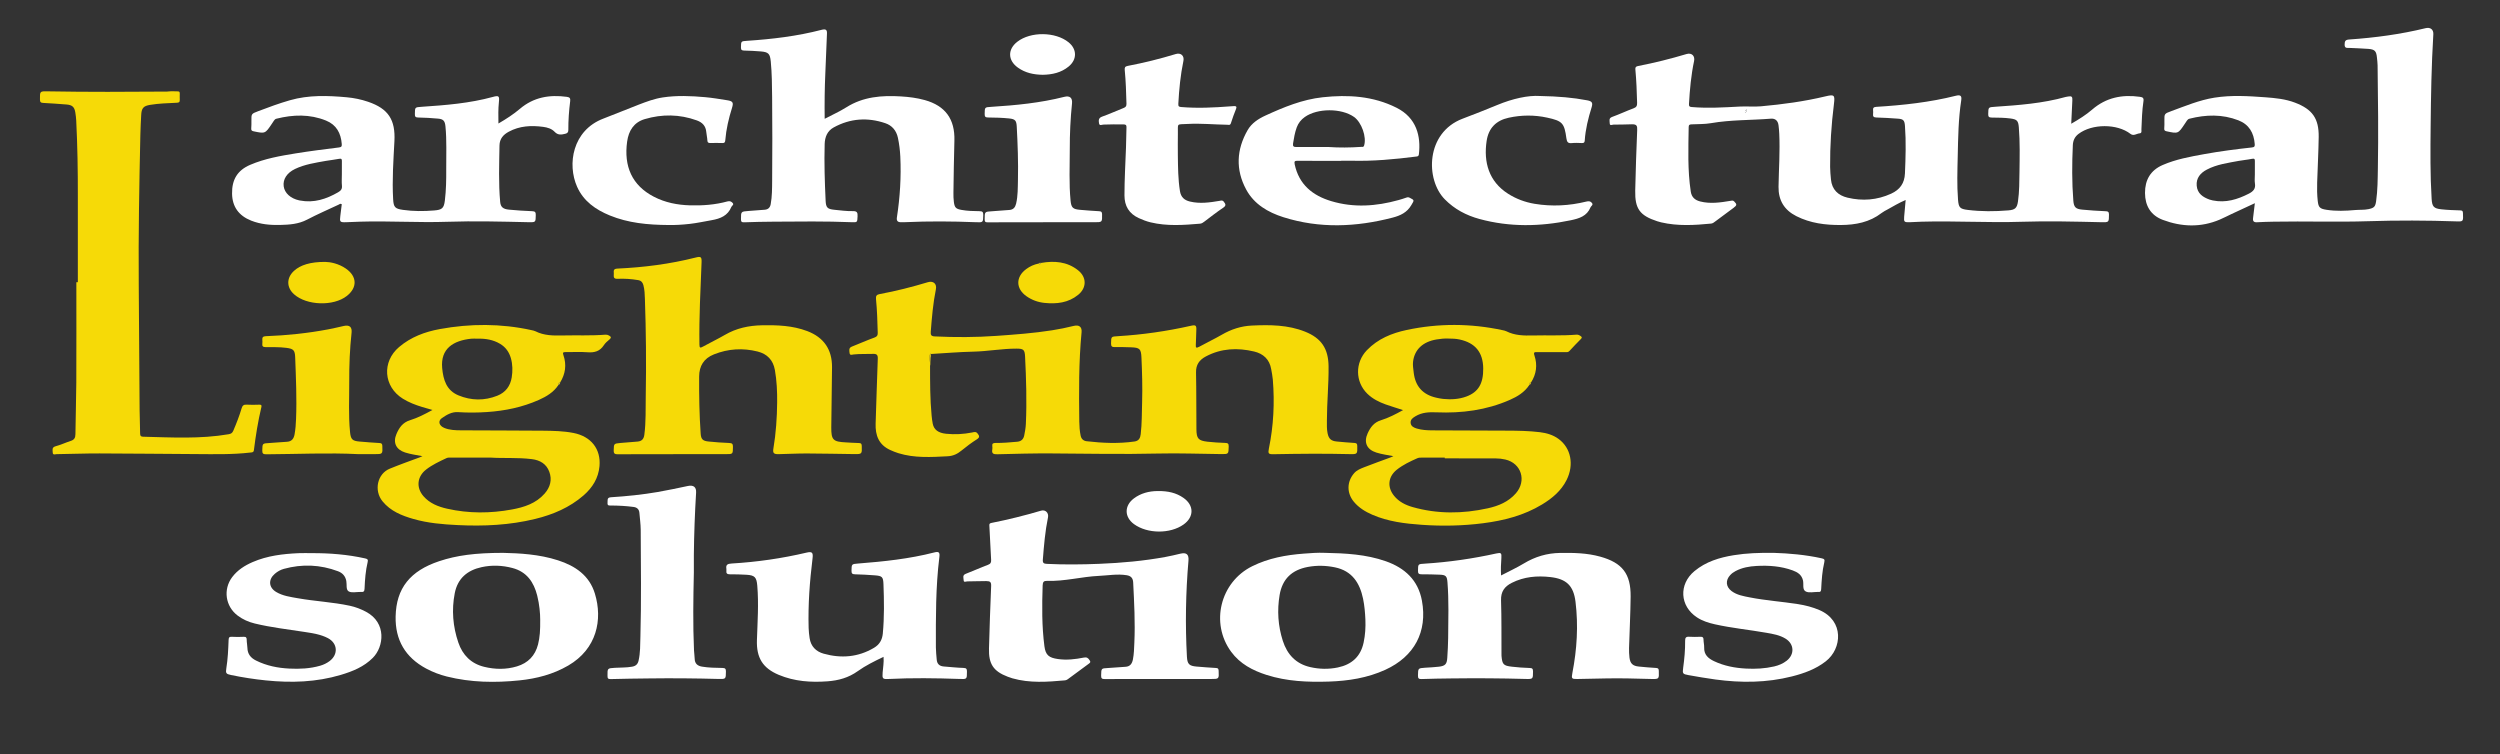 <?xml version="1.0" encoding="utf-8"?>
<!-- Generator: Adobe Illustrator 16.0.0, SVG Export Plug-In . SVG Version: 6.00 Build 0)  -->
<!DOCTYPE svg PUBLIC "-//W3C//DTD SVG 1.1//EN" "http://www.w3.org/Graphics/SVG/1.1/DTD/svg11.dtd">
<svg version="1.1" id="Layer_1" xmlns="http://www.w3.org/2000/svg" xmlns:xlink="http://www.w3.org/1999/xlink" x="0px" y="0px"
	 width="272px" height="82.039px" viewBox="0 0 272 82.039" enable-background="new 0 0 272 82.039" xml:space="preserve">
<rect x="0" y="0" width="272" height="82.039" fill="#333333" stroke="none"/>
<path fill="#F6DA07" d="M101.218,39.384c-0.01,0.14-0.02,0.28-0.03,0.42C101.233,39.666,101.223,39.524,101.218,39.384z"/>
<path fill="#F6DA07" d="M138.551,49.419c2.75-0.052,5.498-0.081,8.247-0.012c0.899,0.022,0.892,0.011,0.872-0.884
	c-0.006-0.227-0.056-0.317-0.302-0.33c-0.639-0.034-1.278-0.099-1.916-0.156c-0.633-0.058-0.89-0.295-1.013-0.908
	c-0.094-0.454-0.072-0.912-0.072-1.369c0.002-1.971,0.203-3.935,0.181-5.906c-0.022-1.922-0.78-3.061-2.558-3.771
	c-1.863-0.745-3.812-0.753-5.775-0.664c-1.187,0.053-2.266,0.407-3.289,1.002c-0.805,0.467-1.652,0.86-2.465,1.312
	c-0.34,0.188-0.373,0.067-0.355-0.24c0.03-0.518,0.028-1.038,0.053-1.556c0.026-0.538-0.057-0.613-0.603-0.49
	c-2.608,0.587-5.248,0.967-7.917,1.128c-0.758,0.046-0.74,0.028-0.757,0.788c-0.007,0.34,0.12,0.407,0.423,0.4
	c0.58-0.012,1.161,0.003,1.741,0.023c0.963,0.033,1.102,0.172,1.145,1.125c0.071,1.603,0.119,3.208,0.072,4.811
	c-0.034,1.174-0.017,2.353-0.154,3.522c-0.048,0.414-0.2,0.722-0.673,0.79c-1.737,0.249-3.472,0.172-5.206-0.028
	c-0.345-0.041-0.578-0.235-0.655-0.604c-0.107-0.51-0.143-1.029-0.149-1.546c-0.039-3.237-0.062-6.475,0.249-9.704
	c0.058-0.594-0.272-0.841-0.864-0.692c-0.77,0.192-1.546,0.349-2.331,0.473c-2.007,0.317-4.032,0.465-6.057,0.609
	c-2.244,0.16-4.485,0.167-6.73,0.059c-0.375-0.018-0.452-0.16-0.427-0.495c0.121-1.552,0.248-3.102,0.559-4.631
	c0.121-0.594-0.274-0.952-0.876-0.771c-1.725,0.517-3.465,0.967-5.237,1.289c-0.345,0.063-0.436,0.21-0.402,0.55
	c0.121,1.215,0.155,2.436,0.188,3.657c0.008,0.28-0.061,0.418-0.355,0.524c-0.832,0.299-1.639,0.665-2.463,0.987
	c-0.365,0.144-0.271,0.434-0.247,0.69c0.027,0.3,0.278,0.18,0.432,0.163c0.701-0.079,1.404-0.032,2.105-0.062
	c0.41-0.018,0.55,0.097,0.533,0.528c-0.093,2.351-0.15,4.702-0.234,7.053c-0.045,1.282,0.345,2.311,1.584,2.875
	c0.29,0.132,0.589,0.252,0.894,0.348c1.76,0.543,3.557,0.428,5.36,0.335c0.606-0.031,1.065-0.259,1.515-0.63
	c0.529-0.436,1.084-0.848,1.663-1.216c0.35-0.224,0.266-0.389,0.067-0.641c-0.177-0.226-0.388-0.14-0.584-0.101
	c-0.937,0.185-1.878,0.236-2.826,0.14c-0.853-0.086-1.325-0.438-1.459-1.086c-0.061-0.298-0.095-0.603-0.125-0.907
	c-0.171-1.796-0.165-3.598-0.168-5.4c0.057-0.439-0.174-0.883,0.018-1.321c0.002-0.005,0.029-0.003,0.041,0.002
	c0.013,0.006,0.022,0.021,0.032,0.032c1.539-0.089,3.077-0.221,4.617-0.255c1.576-0.035,3.128-0.333,4.703-0.329
	c0.749,0.002,0.89,0.109,0.927,0.861c0.121,2.442,0.198,4.885,0.086,7.329c-0.021,0.424-0.094,0.85-0.181,1.267
	c-0.082,0.392-0.321,0.634-0.756,0.673c-0.791,0.072-1.582,0.141-2.376,0.134c-0.245-0.002-0.375,0.065-0.339,0.336
	c0.016,0.119,0.021,0.247,0,0.365c-0.085,0.466,0.131,0.539,0.553,0.528c1.969-0.052,3.94-0.105,5.91-0.091
	c3.864,0.025,7.727,0.104,11.591,0.012c2.275-0.055,4.552,0.037,6.828,0.06c0.835,0.009,0.816,0.006,0.84-0.828
	c0.009-0.324-0.105-0.377-0.391-0.388c-0.64-0.021-1.282-0.059-1.918-0.131c-0.993-0.116-1.194-0.34-1.203-1.342
	c-0.02-2.062,0-4.125-0.043-6.187c-0.018-0.849,0.36-1.371,1.072-1.749c1.681-0.891,3.448-0.963,5.249-0.535
	c0.994,0.236,1.677,0.855,1.856,1.917c0.064,0.376,0.146,0.75,0.177,1.129c0.208,2.524,0.082,5.031-0.428,7.516
	C137.944,49.345,138.014,49.43,138.551,49.419z"/>
<path fill="#F6DA07" d="M27.625,48.973c0.196-1.574,0.447-3.139,0.814-4.684c0.051-0.212-0.023-0.267-0.228-0.261
	c-0.458,0.013-0.918,0.03-1.374-0.002c-0.325-0.022-0.462,0.106-0.549,0.398c-0.248,0.833-0.563,1.643-0.906,2.441
	c-0.101,0.235-0.237,0.333-0.497,0.378c-3.093,0.532-6.207,0.349-9.317,0.272c-0.222-0.005-0.321-0.079-0.323-0.324
	c-0.007-0.871-0.049-1.74-0.056-2.611c-0.035-4.536-0.056-9.072-0.093-13.609c-0.044-5.438,0.054-10.874,0.176-16.31
	c0.017-0.716,0.054-1.433,0.091-2.148c0.038-0.745,0.236-0.981,0.96-1.103c0.965-0.162,1.944-0.18,2.92-0.232
	c0.233-0.012,0.328-0.07,0.316-0.313c-0.053-1.115,0.255-0.889-0.923-0.937c-0.151-0.006-0.304,0.034-0.456,0.035
	c-4.308,0.034-8.616,0.054-12.923-0.025C4.327,9.922,4.34,9.901,4.347,10.83c0.002,0.285,0.095,0.357,0.367,0.369
	c0.838,0.04,1.675,0.107,2.512,0.17c0.63,0.047,0.876,0.269,0.97,0.877c0.045,0.286,0.082,0.575,0.097,0.864
	c0.137,2.73,0.181,5.464,0.176,8.198c-0.005,3.132,0,6.263,0,9.395c-0.054,0-0.108,0-0.162,0c0,3.635,0.011,7.271-0.005,10.906
	c-0.009,1.878-0.078,3.755-0.095,5.634c-0.003,0.4-0.138,0.612-0.516,0.732c-0.55,0.176-1.079,0.429-1.637,0.578
	c-0.438,0.116-0.324,0.417-0.317,0.681c0.01,0.312,0.274,0.18,0.422,0.178c1.558-0.019,3.115-0.082,4.672-0.078
	c3.498,0.008,6.995,0.053,10.493,0.071c1.97,0.01,3.941,0.063,5.904-0.166C27.416,49.218,27.593,49.236,27.625,48.973z"/>
<path fill="#F6DA07" d="M66.26,36.504c-0.128-0.072-0.25-0.102-0.392-0.091c-1.556,0.124-3.115,0.049-4.672,0.085
	c-1.013,0.023-2.012,0.016-2.947-0.458c-0.133-0.067-0.29-0.092-0.438-0.125c-3.311-0.725-6.634-0.72-9.957-0.113
	c-1.624,0.297-3.145,0.863-4.431,1.953c-1.895,1.607-1.701,4.31,0.402,5.62c0.654,0.408,1.364,0.678,2.094,0.902
	c0.351,0.108,0.706,0.204,1.133,0.327c-0.845,0.466-1.624,0.864-2.449,1.119c-0.798,0.246-1.18,0.819-1.472,1.504
	c-0.4,0.94-0.031,1.694,0.943,2.003c0.591,0.188,1.201,0.275,1.89,0.402c-0.158,0.067-0.237,0.105-0.32,0.136
	c-1.086,0.401-2.177,0.789-3.25,1.23c-1.326,0.545-1.751,2.356-0.768,3.555c0.874,1.065,2.093,1.551,3.365,1.915
	c1.564,0.449,3.173,0.582,4.792,0.661c2.85,0.141,5.676,0.01,8.456-0.672c1.933-0.474,3.738-1.237,5.259-2.562
	c0.967-0.843,1.613-1.879,1.727-3.18c0.162-1.868-0.92-3.235-2.831-3.609c-1.1-0.216-2.218-0.235-3.331-0.247
	c-2.964-0.028-5.929-0.02-8.894-0.04c-0.624-0.004-1.258-0.019-1.845-0.268c-0.564-0.239-0.698-0.749-0.25-1.059
	c0.52-0.361,1.083-0.698,1.766-0.653C50.895,44.91,51.947,44.9,53,44.829c1.949-0.131,3.838-0.522,5.626-1.317
	c0.826-0.368,1.602-0.831,2.122-1.613c-0.01-0.144-0.008-0.279,0.192-0.278c0.58-0.937,0.719-1.932,0.361-2.977
	c-0.091-0.267-0.061-0.341,0.23-0.336c0.793,0.014,1.592-0.045,2.382,0.018c0.764,0.062,1.36-0.104,1.792-0.776
	c0.153-0.239,0.388-0.432,0.609-0.619C66.542,36.739,66.485,36.631,66.26,36.504z M48.586,49.841
	c0.16-0.075,0.329-0.053,0.496-0.054c1.344,0,2.688,0,4.326,0c1.291,0.091,2.882-0.029,4.463,0.167
	c0.879,0.109,1.576,0.514,1.893,1.374c0.325,0.882,0.097,1.686-0.511,2.377c-0.939,1.07-2.225,1.481-3.553,1.726
	c-2.348,0.433-4.708,0.445-7.046-0.083c-0.974-0.219-1.903-0.581-2.584-1.366c-0.812-0.935-0.69-2.13,0.288-2.892
	C47.036,50.561,47.813,50.204,48.586,49.841z M55.675,41.064c-0.152,0.942-0.672,1.633-1.565,1.989
	c-1.41,0.562-2.838,0.538-4.231-0.037c-1.304-0.538-1.652-1.69-1.77-2.966c-0.197-2.13,1.222-2.994,3.152-3.198
	c0.226-0.024,0.457-0.003,0.686-0.003c0.867-0.025,1.699,0.107,2.459,0.558c0.611,0.362,0.99,0.902,1.18,1.569
	C55.78,39.661,55.787,40.367,55.675,41.064z"/>
<path fill="#F6DA07" d="M167.256,38.31c1.009,0.01,2.017,0.006,3.025,0.002c0.161-0.001,0.325,0.035,0.465-0.117
	c0.414-0.45,0.836-0.891,1.268-1.325c0.142-0.146,0.087-0.215-0.049-0.312c-0.143-0.102-0.281-0.162-0.463-0.146
	c-1.571,0.129-3.146,0.049-4.717,0.088c-0.999,0.024-1.98,0.005-2.9-0.459c-0.133-0.067-0.289-0.093-0.439-0.125
	c-3.464-0.739-6.937-0.752-10.399-0.015c-1.627,0.346-3.142,0.966-4.334,2.205c-1.292,1.34-1.279,3.431,0.051,4.73
	c0.57,0.556,1.265,0.904,2.002,1.168c0.604,0.215,1.222,0.397,1.888,0.613c-0.813,0.453-1.59,0.853-2.413,1.108
	c-0.761,0.236-1.138,0.768-1.438,1.417c-0.455,0.993-0.092,1.775,0.951,2.1c0.575,0.18,1.171,0.262,1.849,0.39
	c-0.164,0.071-0.244,0.11-0.326,0.14c-0.942,0.351-1.892,0.687-2.828,1.053c-0.408,0.16-0.83,0.319-1.13,0.67
	c-0.793,0.926-0.803,2.155-0.021,3.097c0.54,0.651,1.24,1.076,2.005,1.41c1.717,0.749,3.547,0.967,5.39,1.098
	c2.229,0.157,4.456,0.114,6.672-0.172c2.256-0.29,4.436-0.844,6.402-2.036c1.11-0.672,2.087-1.482,2.685-2.681
	c0.819-1.65,0.478-3.452-0.873-4.449c-0.604-0.446-1.305-0.649-2.042-0.74c-1.185-0.143-2.376-0.164-3.566-0.168
	c-2.72-0.011-5.438-0.017-8.157-0.031c-0.564-0.003-1.133-0.037-1.676-0.2c-0.305-0.092-0.632-0.238-0.663-0.616
	c-0.03-0.37,0.248-0.551,0.535-0.723c0.716-0.427,1.478-0.456,2.29-0.422c2.743,0.113,5.423-0.236,7.959-1.349
	c0.826-0.362,1.601-0.826,2.119-1.611c-0.011-0.146-0.012-0.283,0.192-0.281c0.591-0.915,0.718-1.907,0.381-2.929
	C166.818,38.298,166.961,38.306,167.256,38.31z M154.221,49.85c0.133-0.059,0.297-0.059,0.448-0.061
	c0.84-0.006,1.68-0.002,2.521-0.002c0,0.027,0,0.055,0,0.082c1.848,0,3.695-0.006,5.543,0.006c0.348,0.002,0.704,0.041,1.043,0.12
	c1.75,0.404,2.343,2.312,1.15,3.678c-0.812,0.932-1.896,1.375-3.056,1.631c-2.738,0.603-5.479,0.636-8.194-0.139
	c-0.767-0.218-1.479-0.579-2-1.219c-0.764-0.94-0.659-2.069,0.279-2.827C152.635,50.571,153.426,50.201,154.221,49.85z
	 M159.546,43.14c-0.816,0.303-1.666,0.346-2.523,0.263c-0.258-0.024-0.512-0.08-0.765-0.136c-1.468-0.333-2.287-1.249-2.45-2.756
	c-0.041-0.393-0.118-0.785-0.065-1.185c0.169-1.305,1.065-2.144,2.555-2.394c0.438-0.074,0.878-0.114,1.231-0.098
	c0.486,0.001,0.882,0.019,1.273,0.102c1.711,0.369,2.556,1.402,2.573,3.159C161.391,41.735,160.84,42.661,159.546,43.14z"/>
<path fill="#F6DA07" d="M84.698,49.412c1.038-0.022,2.076-0.078,3.113-0.075c1.696,0.004,3.39,0.048,5.085,0.067
	c0.901,0.011,0.892,0.003,0.863-0.889c-0.007-0.242-0.084-0.311-0.317-0.314c-0.473-0.008-0.945-0.046-1.418-0.07
	c-1.384-0.069-1.59-0.265-1.581-1.631c0.016-2.183,0.067-4.367,0.081-6.55c0.012-1.928-0.895-3.246-2.704-3.931
	c-1.586-0.6-3.248-0.66-4.919-0.628c-1.424,0.027-2.777,0.311-4.026,1.04c-0.777,0.453-1.594,0.837-2.381,1.274
	c-0.311,0.172-0.391,0.171-0.397-0.23c-0.047-2.979,0.12-5.951,0.232-8.925c0.022-0.603-0.06-0.679-0.653-0.528
	c-2.791,0.706-5.631,1.069-8.5,1.2c-0.447,0.021-0.412,0.233-0.395,0.512c0.018,0.273-0.131,0.625,0.405,0.6
	c0.746-0.036,1.494,0.017,2.235,0.14c0.334,0.055,0.497,0.245,0.58,0.555c0.132,0.492,0.146,0.998,0.163,1.499
	c0.123,3.511,0.154,7.024,0.092,10.537c-0.025,1.417,0.033,2.84-0.156,4.253c-0.06,0.447-0.285,0.689-0.736,0.724
	c-0.623,0.047-1.247,0.093-1.869,0.153c-0.725,0.07-0.701,0.076-0.724,0.792c-0.012,0.379,0.123,0.44,0.47,0.438
	c2-0.019,4-0.009,6-0.009c0-0.002,0-0.004,0-0.007c1.908,0,3.817,0,5.726,0c0.783,0,0.767,0.002,0.776-0.795
	c0.004-0.321-0.094-0.409-0.412-0.419c-0.747-0.025-1.493-0.085-2.237-0.159c-0.623-0.06-0.819-0.24-0.862-0.847
	c-0.147-2.072-0.177-4.147-0.166-6.224c0.007-1.146,0.5-1.968,1.61-2.41c1.559-0.621,3.147-0.713,4.756-0.309
	c1.031,0.259,1.684,0.922,1.875,2.012c0.204,1.164,0.258,2.339,0.246,3.512c-0.017,1.677-0.128,3.354-0.407,5.013
	C84.061,49.292,84.18,49.422,84.698,49.412z"/>
<path fill="#F6DA07" d="M32.05,47.253c-0.085,0.465-0.305,0.784-0.831,0.812c-0.64,0.034-1.276,0.1-1.916,0.136
	c-0.764,0.043-0.746,0.036-0.767,0.792c-0.009,0.341,0.083,0.436,0.431,0.434c3.374-0.02,6.748-0.183,10.028-0.017
	c0.644,0,1.194,0,1.744,0c0.904,0.001,0.895,0.001,0.859-0.892c-0.01-0.236-0.079-0.306-0.318-0.318
	c-0.716-0.035-1.431-0.102-2.146-0.159c-0.796-0.064-0.971-0.231-1.05-1.031c-0.181-1.83-0.078-3.664-0.087-5.495
	c-0.009-1.771,0.059-3.54,0.253-5.302c0.07-0.632-0.213-0.891-0.846-0.749c-0.564,0.126-1.128,0.261-1.696,0.369
	c-2.238,0.424-4.498,0.658-6.773,0.743c-0.291,0.01-0.426,0.103-0.394,0.405c0.016,0.136,0.016,0.276,0,0.412
	c-0.034,0.28,0.077,0.371,0.358,0.374c0.747,0.007,1.496-0.02,2.242,0.077c0.779,0.1,0.947,0.238,0.976,1.04
	c0.081,2.229,0.184,4.457,0.095,6.688C32.191,46.134,32.151,46.697,32.05,47.253z"/>
<path fill="#F6DA07" d="M113.635,32.955c1.324,0.136,2.596-0.002,3.673-0.881c0.949-0.774,0.931-1.932-0.033-2.684
	c-1.194-0.934-2.562-1.031-3.993-0.786c-0.076,0.092-0.133,0.253-0.278,0.071c-0.502,0.097-0.957,0.305-1.364,0.61
	c-1.15,0.859-1.129,2.126,0.047,2.95C112.272,32.644,112.929,32.882,113.635,32.955z"/>
<path fill="#F6DA07" d="M37.735,32.2c1.163-0.913,1.123-2.126-0.098-2.975c-0.796-0.552-1.698-0.721-2.24-0.73
	c-1.639-0.011-2.733,0.347-3.417,0.981c-0.826,0.766-0.817,1.804,0.02,2.548C33.38,33.25,36.286,33.338,37.735,32.2z"/>
<g>
	<path fill="#FFFFFF" d="M132.296,72.676c-0.701-0.036-1.401-0.096-2.101-0.153c-0.803-0.065-1.015-0.266-1.058-1.071
		c-0.188-3.481-0.132-6.958,0.167-10.432c0.061-0.7-0.206-0.94-0.887-0.778c-0.533,0.128-1.067,0.253-1.607,0.353
		c-2.391,0.439-4.802,0.654-7.232,0.751c-1.895,0.076-3.783,0.096-5.676,0.004c-0.342-0.017-0.471-0.093-0.441-0.464
		c0.122-1.537,0.247-3.073,0.559-4.586c0.102-0.491-0.267-0.881-0.756-0.737c-1.785,0.527-3.589,0.975-5.413,1.336
		c-0.207,0.041-0.219,0.131-0.208,0.312c0.07,1.234,0.122,2.47,0.191,3.704c0.017,0.28-0.055,0.431-0.344,0.539
		c-0.813,0.304-1.604,0.668-2.415,0.978c-0.395,0.15-0.235,0.457-0.23,0.694c0.003,0.284,0.259,0.13,0.394,0.13
		c0.687,0,1.373-0.037,2.059-0.033c0.444,0.003,0.557,0.11,0.537,0.552c-0.097,2.257-0.169,4.516-0.234,6.774
		c-0.048,1.696,0.483,2.484,2.034,3.077c0.171,0.065,0.344,0.128,0.52,0.178c1.892,0.537,3.811,0.39,5.729,0.218
		c0.1-0.01,0.206-0.061,0.289-0.122c0.775-0.569,1.542-1.15,2.322-1.712c0.171-0.125,0.153-0.199,0.05-0.358
		c-0.156-0.241-0.302-0.35-0.626-0.285c-0.929,0.186-1.867,0.294-2.821,0.158c-0.969-0.138-1.341-0.423-1.466-1.382
		c-0.288-2.201-0.266-4.413-0.193-6.628c0.013-0.382,0.125-0.506,0.488-0.494c1.904,0.066,3.752-0.459,5.644-0.544
		c1.003-0.046,2.001-0.235,3.014-0.07c0.486,0.079,0.682,0.338,0.704,0.796c0.107,2.181,0.228,4.36,0.127,6.545
		c-0.028,0.609-0.036,1.222-0.157,1.824c-0.088,0.438-0.291,0.767-0.799,0.797c-0.64,0.039-1.277,0.1-1.918,0.134
		c-0.74,0.04-0.721,0.032-0.74,0.806c-0.009,0.327,0.083,0.398,0.403,0.396c2-0.016,4-0.008,6.001-0.008c1.848,0,3.695,0,5.542,0
		c0.887,0,0.879,0.002,0.838-0.906C132.574,72.751,132.513,72.687,132.296,72.676z"/>
	<path fill="#FFFFFF" d="M180.17,72.673c-0.623-0.032-1.248-0.094-1.871-0.153c-0.649-0.062-0.933-0.325-1.012-0.969
		c-0.041-0.348-0.057-0.702-0.046-1.051c0.053-1.861,0.153-3.723,0.172-5.584c0.025-2.493-0.909-3.69-3.316-4.355
		c-1.428-0.395-2.889-0.424-4.357-0.402c-1.426,0.021-2.725,0.408-3.945,1.145c-0.779,0.47-1.61,0.852-2.479,1.305
		c-0.043-0.687-0.008-1.295,0.033-1.903c0.034-0.537-0.027-0.605-0.546-0.49c-2.566,0.568-5.159,0.943-7.781,1.109
		c-0.749,0.048-0.734,0.026-0.746,0.769c-0.005,0.305,0.089,0.392,0.383,0.39c0.656-0.006,1.313,0.019,1.969,0.041
		c0.667,0.022,0.803,0.153,0.854,0.805c0.163,2.028,0.09,4.06,0.077,6.09c-0.007,0.717-0.049,1.434-0.095,2.15
		c-0.042,0.686-0.222,0.882-0.9,0.966c-0.499,0.062-1.003,0.078-1.506,0.112c-0.783,0.055-0.766,0.054-0.783,0.838
		c-0.008,0.326,0.083,0.407,0.404,0.395c1.068-0.041,2.138-0.054,3.204-0.067c2.703-0.034,5.405-0.02,8.107,0.057
		c0.814,0.022,0.797,0.002,0.803-0.817c0.001-0.315-0.1-0.37-0.391-0.378c-0.641-0.018-1.28-0.066-1.916-0.14
		c-0.916-0.105-1.042-0.252-1.121-1.168c-0.008-0.076-0.004-0.153-0.004-0.229c-0.011-1.94,0.015-3.881-0.047-5.819
		c-0.03-0.949,0.374-1.509,1.179-1.911c1.334-0.668,2.734-0.787,4.188-0.624c1.75,0.197,2.522,0.948,2.735,2.686
		c0.318,2.6,0.157,5.178-0.339,7.741c-0.119,0.615-0.085,0.672,0.522,0.663c1.038-0.018,2.075-0.038,3.113-0.062
		c1.648-0.038,3.297,0.021,4.944,0.06c0.859,0.02,0.851,0.002,0.823-0.878C180.474,72.758,180.409,72.686,180.17,72.673z"/>
	<path fill="#FFFFFF" d="M104.828,72.67c-0.716-0.021-1.43-0.102-2.146-0.157c-0.463-0.035-0.73-0.273-0.767-0.746
		c-0.032-0.441-0.09-0.883-0.091-1.324c-0.007-3.283-0.028-6.566,0.379-9.834c0.065-0.518-0.058-0.631-0.551-0.504
		c-2.716,0.699-5.491,0.988-8.277,1.206c-0.736,0.058-0.717,0.06-0.732,0.789c-0.007,0.312,0.102,0.377,0.386,0.384
		c0.717,0.018,1.434,0.058,2.149,0.112c0.802,0.061,0.913,0.166,0.943,0.969c0.067,1.785,0.096,3.57-0.07,5.354
		c-0.064,0.694-0.361,1.209-0.961,1.564c-1.73,1.025-3.572,1.168-5.474,0.637c-0.835-0.233-1.401-0.795-1.531-1.7
		c-0.052-0.362-0.096-0.728-0.106-1.093c-0.07-2.539,0.115-5.064,0.426-7.583c0.077-0.629-0.043-0.765-0.66-0.619
		c-2.68,0.632-5.395,1.021-8.141,1.184c-0.447,0.026-0.653,0.129-0.573,0.592c0.01,0.06,0.008,0.123,0,0.183
		c-0.04,0.294,0.077,0.401,0.38,0.399c0.595-0.005,1.191,0.016,1.785,0.048c0.929,0.051,1.119,0.274,1.196,1.195
		c0.166,1.971,0.026,3.939-0.039,5.907c-0.063,1.914,0.613,3.052,2.381,3.792c1.705,0.713,3.489,0.835,5.302,0.701
		c1.185-0.087,2.289-0.39,3.288-1.106c0.849-0.61,1.8-1.073,2.806-1.559c0.05,0.621-0.057,1.164-0.099,1.71
		c-0.053,0.675-0.002,0.733,0.662,0.7c2.549-0.127,5.098-0.094,7.646-0.005c0.874,0.031,0.863,0.05,0.865-0.798
		C105.205,72.783,105.144,72.68,104.828,72.67z"/>
	<path fill="#FFFFFF" d="M60.718,60.965c-2.074-0.671-4.222-0.773-5.986-0.814c-3.039,0-5.046,0.276-6.933,0.901
		c-3.18,1.054-4.69,2.952-4.755,6.014c-0.056,2.563,1.055,4.455,3.316,5.669c0.715,0.384,1.469,0.672,2.255,0.869
		c2.609,0.654,5.255,0.694,7.912,0.42c1.865-0.193,3.655-0.657,5.296-1.611c3.116-1.813,3.763-4.995,2.902-7.827
		C64.123,62.606,62.592,61.572,60.718,60.965z M58.539,70.112c-0.314,1.23-1.089,2.025-2.293,2.389
		c-1.182,0.357-2.379,0.341-3.572,0.049c-1.428-0.35-2.344-1.283-2.806-2.638c-0.597-1.749-0.745-3.549-0.391-5.371
		c0.314-1.612,1.373-2.5,2.928-2.836c1.121-0.242,2.248-0.198,3.355,0.096c1.549,0.411,2.321,1.531,2.69,3.004
		c0.243,0.968,0.327,1.954,0.324,2.62C58.786,68.55,58.736,69.338,58.539,70.112z"/>
	<path fill="#FFFFFF" d="M154.706,65.355c-0.411-2.236-1.861-3.566-3.937-4.294c-2.148-0.754-4.387-0.867-6.633-0.911
		c-0.766-0.035-1.527,0.028-2.288,0.085c-1.942,0.146-3.841,0.496-5.606,1.371c-3.48,1.723-4.584,6.192-2.289,9.311
		c0.964,1.311,2.334,2.03,3.843,2.513c2.214,0.708,4.499,0.801,6.794,0.726c2.114-0.071,4.187-0.392,6.137-1.284
		C153.884,71.426,155.326,68.732,154.706,65.355z M148.361,69.913c-0.327,1.53-1.301,2.395-2.809,2.708
		c-1.003,0.208-2.003,0.188-2.997-0.04c-1.561-0.356-2.509-1.377-2.986-2.863c-0.522-1.627-0.628-3.298-0.348-4.975
		c0.294-1.748,1.325-2.732,3.069-3.06c0.99-0.185,1.978-0.159,2.956,0.044c1.854,0.384,2.695,1.685,3.056,3.413
		c0.155,0.749,0.218,1.509,0.253,2.271C148.589,68.251,148.538,69.087,148.361,69.913z"/>
	<path fill="#FFFFFF" d="M78.6,72.673c-0.747-0.015-1.495-0.018-2.235-0.145c-0.478-0.083-0.769-0.332-0.783-0.851
		c-0.008-0.305-0.06-0.607-0.074-0.913c-0.126-2.823-0.079-5.648-0.017-8.472c0-0.656-0.006-1.312,0.001-1.969
		c0.024-2.243,0.107-4.485,0.243-6.726c0.037-0.597-0.275-0.85-0.886-0.724c-1.09,0.226-2.177,0.466-3.273,0.655
		c-1.686,0.29-3.387,0.464-5.093,0.572c-0.479,0.03-0.356,0.329-0.382,0.601c-0.036,0.356,0.2,0.297,0.409,0.299
		c0.81,0.007,1.616,0.048,2.419,0.155c0.384,0.051,0.607,0.256,0.639,0.654c0.047,0.607,0.138,1.214,0.142,1.822
		c0.018,3.879,0.073,7.758-0.033,11.638c-0.024,0.866-0.005,1.739-0.197,2.598c-0.089,0.397-0.305,0.595-0.7,0.667
		c-0.62,0.114-1.246,0.083-1.87,0.123c-0.831,0.051-0.821,0.048-0.812,0.88c0.003,0.265,0.05,0.355,0.351,0.347
		c1.404-0.042,2.81-0.054,4.213-0.072c2.504-0.033,5.008-0.011,7.511,0.057c0.812,0.021,0.798,0.003,0.808-0.804
		C78.984,72.77,78.906,72.679,78.6,72.673z"/>
	<path fill="#FFFFFF" d="M39.817,66.558c-0.557-0.295-1.136-0.519-1.751-0.651c-1.868-0.401-3.782-0.485-5.659-0.818
		c-0.81-0.144-1.637-0.249-2.36-0.682c-0.819-0.49-0.877-1.345-0.154-1.972c0.293-0.254,0.629-0.444,0.996-0.544
		c1.988-0.545,3.954-0.464,5.886,0.261c0.482,0.182,0.796,0.511,0.903,1.058c0.077,0.391-0.063,0.955,0.263,1.137
		c0.328,0.183,0.833,0.05,1.26,0.057c0.03,0,0.061-0.005,0.091-0.001c0.268,0.029,0.36-0.067,0.371-0.356
		c0.039-0.976,0.112-1.952,0.34-2.906c0.062-0.262-0.024-0.329-0.274-0.385c-1.917-0.428-3.86-0.58-5.817-0.573
		c-0.474,0-0.947-0.018-1.419,0.003c-1.714,0.077-3.406,0.275-5.003,0.967c-0.865,0.375-1.647,0.869-2.225,1.634
		c-1.009,1.338-0.746,3.181,0.591,4.189c0.557,0.421,1.182,0.696,1.855,0.86c1.796,0.438,3.632,0.638,5.456,0.925
		c0.857,0.134,1.726,0.259,2.508,0.668c1.067,0.559,1.148,1.777,0.181,2.5c-0.309,0.231-0.651,0.395-1.021,0.502
		c-1.099,0.318-2.224,0.368-3.356,0.312c-1.26-0.062-2.477-0.305-3.62-0.873c-0.586-0.291-0.929-0.713-0.943-1.385
		c-0.006-0.289-0.076-0.577-0.075-0.867c0-0.253-0.073-0.346-0.338-0.332c-0.427,0.021-0.856,0.024-1.283-0.002
		c-0.299-0.02-0.341,0.102-0.35,0.367c-0.037,1.022-0.083,2.043-0.246,3.057c-0.088,0.542-0.027,0.623,0.508,0.734
		c1.255,0.261,2.522,0.457,3.797,0.587c2.756,0.283,5.488,0.198,8.164-0.604c1.278-0.382,2.501-0.875,3.474-1.854
		C41.761,70.371,42.096,67.764,39.817,66.558z"/>
	<path fill="#FFFFFF" d="M197.952,66.375c-0.75-0.323-1.526-0.52-2.326-0.646c-1.748-0.277-3.518-0.39-5.257-0.734
		c-0.686-0.136-1.388-0.25-1.97-0.683c-0.629-0.468-0.687-1.169-0.153-1.742c0.167-0.181,0.364-0.32,0.582-0.437
		c0.717-0.381,1.492-0.515,2.291-0.558c1.336-0.072,2.653,0.022,3.923,0.485c0.534,0.195,0.976,0.47,1.123,1.091
		c0.098,0.413-0.099,1.004,0.307,1.205c0.354,0.177,0.867,0.042,1.31,0.046c0.017,0,0.031-0.003,0.046,0
		c0.238,0.03,0.306-0.071,0.317-0.312c0.05-0.975,0.109-1.953,0.337-2.906c0.076-0.315-0.012-0.379-0.296-0.442
		c-1.766-0.388-3.557-0.54-5.228-0.591c-1.538-0.017-2.939,0.031-4.328,0.256c-1.554,0.253-3.03,0.7-4.271,1.729
		c-1.729,1.434-1.603,3.805,0.271,5.036c0.596,0.392,1.262,0.599,1.949,0.753c1.85,0.414,3.735,0.594,5.597,0.922
		c0.719,0.126,1.45,0.246,2.088,0.637c0.952,0.585,1.007,1.71,0.131,2.4c-0.404,0.318-0.867,0.509-1.361,0.625
		c-1.004,0.234-2.021,0.287-3.048,0.234c-1.212-0.063-2.391-0.282-3.498-0.807c-0.63-0.299-1.102-0.699-1.074-1.483
		c0.011-0.287-0.071-0.577-0.071-0.865c0-0.25-0.103-0.312-0.329-0.306c-0.413,0.012-0.827,0.028-1.236-0.002
		c-0.36-0.027-0.438,0.124-0.436,0.448c0.011,0.979-0.079,1.953-0.212,2.922c-0.085,0.627-0.065,0.69,0.571,0.803
		c0.976,0.172,1.954,0.344,2.936,0.477c2.791,0.378,5.572,0.364,8.318-0.332c1.321-0.334,2.595-0.79,3.691-1.646
		C200.421,70.57,200.659,67.539,197.952,66.375z"/>
	<path fill="#FFFFFF" d="M125.994,53.426c-1.008-0.003-1.9,0.256-2.626,0.801c-1.054,0.79-1.05,2.021,0.009,2.796
		c1.451,1.062,3.93,1.083,5.392,0.045c1.159-0.823,1.157-2.086-0.01-2.901C127.967,53.615,127.074,53.415,125.994,53.426z"/>
</g>
<path fill="#F8DF18" d="M101.228,39.144c-0.013,0.079-0.013,0.16-0.009,0.24c0.021-0.289,0.041-0.577,0.061-0.866
	C101.066,38.708,101.26,38.936,101.228,39.144z"/>
<path fill="#F8DF18" d="M101.207,38.483c-0.192,0.438,0.039,0.881-0.018,1.321c0.01-0.14,0.02-0.28,0.03-0.42
	c-0.003-0.081-0.004-0.161,0.009-0.24c0.032-0.208-0.161-0.435,0.052-0.625c-0.01-0.011-0.02-0.026-0.032-0.032
	C101.235,38.48,101.208,38.479,101.207,38.483z"/>
<path fill="#F9DF1F" d="M166.376,41.903c0.111-0.061,0.193-0.143,0.192-0.281C166.456,41.683,166.433,41.805,166.376,41.903z"/>
<path fill="#F9DF1F" d="M166.376,41.903c0.057-0.098,0.08-0.22,0.192-0.281C166.364,41.62,166.365,41.757,166.376,41.903z"/>
<path fill="#F9E32E" d="M60.749,41.899c0.107-0.063,0.193-0.141,0.192-0.278C60.831,41.683,60.809,41.805,60.749,41.899z"/>
<path fill="#F9E32E" d="M60.749,41.899c0.061-0.094,0.083-0.217,0.192-0.278C60.74,41.621,60.739,41.755,60.749,41.899z"/>
<path fill="#F8E031" d="M113.003,28.675c0.103,0.016,0.194-0.014,0.278-0.071C113.181,28.595,113.076,28.57,113.003,28.675z"/>
<path fill="#F8E031" d="M113.282,28.604c-0.084,0.057-0.175,0.087-0.278,0.071C113.148,28.856,113.206,28.696,113.282,28.604z"/>
<g>
	<path fill="#FFFFFF" d="M232.805,10.531c-1.923-0.266-3.663,0.083-5.175,1.389c-0.665,0.574-1.415,1.046-2.28,1.543
		c0.043-0.917,0.072-1.725,0.121-2.53c0.023-0.408-0.061-0.504-0.449-0.435c-0.09,0.016-0.182,0.025-0.27,0.049
		c-2.518,0.704-5.105,0.894-7.694,1.07c-0.737,0.05-0.723,0.042-0.74,0.782c-0.007,0.297,0.072,0.387,0.373,0.392
		c0.687,0.011,1.376,0.007,2.059,0.101c0.698,0.097,0.841,0.247,0.898,0.964c0.133,1.617,0.091,3.237,0.071,4.855
		c-0.014,1.067-0.012,2.138-0.163,3.198c-0.102,0.718-0.312,0.918-1.032,0.979c-1.48,0.125-2.96,0.133-4.437-0.05
		c-0.856-0.106-0.986-0.258-1.055-1.117c-0.124-1.572-0.067-3.146-0.032-4.718c0.044-2.029,0.071-4.062,0.379-6.076
		c0.077-0.505-0.067-0.639-0.595-0.507c-2.838,0.713-5.733,1.026-8.646,1.205c-0.285,0.018-0.378,0.12-0.348,0.389
		c0.015,0.12,0.014,0.246,0,0.366c-0.032,0.281,0.044,0.398,0.364,0.404c0.779,0.014,1.557,0.074,2.332,0.126
		c0.595,0.039,0.73,0.183,0.774,0.791c0.128,1.725,0.071,3.448-0.002,5.174c-0.047,1.068-0.549,1.762-1.503,2.198
		c-1.533,0.701-3.12,0.818-4.74,0.434c-1.023-0.244-1.702-0.872-1.807-1.982c-0.042-0.456-0.088-0.914-0.091-1.371
		c-0.018-2.294,0.132-4.579,0.417-6.854c0.121-0.971,0.033-1.046-0.929-0.815c-2.306,0.553-4.645,0.869-7.006,1.081
		c-0.768,0.068-1.527-0.013-2.289,0.027c-1.754,0.092-3.505,0.204-5.262,0.052c-0.238-0.021-0.301-0.09-0.287-0.33
		c0.089-1.571,0.229-3.135,0.555-4.678c0.116-0.553-0.26-0.925-0.817-0.759c-1.739,0.52-3.497,0.961-5.279,1.305
		c-0.246,0.047-0.314,0.143-0.291,0.387c0.114,1.201,0.156,2.407,0.188,3.613c0.008,0.328-0.07,0.483-0.384,0.6
		c-0.784,0.293-1.545,0.652-2.332,0.937c-0.399,0.145-0.264,0.43-0.264,0.677c0,0.338,0.272,0.159,0.413,0.161
		c0.67,0.008,1.342-0.025,2.014-0.036c0.528-0.008,0.578,0.19,0.562,0.627c-0.087,2.197-0.169,4.395-0.214,6.594
		c-0.039,1.979,0.506,2.709,2.387,3.326c0.146,0.048,0.293,0.089,0.441,0.124c1.798,0.417,3.61,0.312,5.424,0.133
		c0.182-0.018,0.306-0.12,0.439-0.221c0.673-0.502,1.346-1.005,2.022-1.502c0.364-0.269,0.367-0.377,0.05-0.692
		c-0.14-0.139-0.274-0.082-0.422-0.057c-1.086,0.18-2.173,0.343-3.271,0.064c-0.57-0.146-0.936-0.462-1.027-1.076
		c-0.354-2.339-0.262-4.69-0.227-7.042c0.004-0.242,0.14-0.263,0.321-0.272c0.701-0.036,1.414-0.009,2.1-0.128
		c2.162-0.375,4.352-0.315,6.524-0.489c0.49-0.039,0.769,0.232,0.83,0.721c0.039,0.302,0.064,0.607,0.079,0.912
		c0.094,1.925-0.048,3.847-0.078,5.771c-0.021,1.478,0.62,2.536,1.942,3.203c1.528,0.771,3.165,0.974,4.845,0.962
		c1.604-0.011,3.122-0.297,4.431-1.31c0.191-0.148,0.414-0.257,0.629-0.375c0.636-0.351,1.257-0.729,1.984-1.038
		c-0.059,0.652-0.112,1.241-0.163,1.83c-0.046,0.543,0.016,0.608,0.571,0.59c0.441-0.014,0.885-0.045,1.326-0.058
		c3.619-0.106,7.236,0.129,10.856,0.009c2.901-0.096,5.804-0.021,8.705,0.047c0.834,0.019,0.818,0.003,0.827-0.823
		c0.003-0.32-0.116-0.364-0.396-0.375c-0.838-0.035-1.676-0.09-2.513-0.171c-0.715-0.068-0.912-0.265-0.97-0.971
		c-0.16-2.012-0.146-4.027-0.054-6.042c0.022-0.497,0.202-0.907,0.613-1.221c1.471-1.125,4.205-1.135,5.656-0.01
		c0.347,0.27,0.665-0.029,0.996-0.056c0.276-0.022,0.189-0.285,0.197-0.44c0.043-1.022,0.069-2.047,0.222-3.06
		C233.269,10.639,233.104,10.572,232.805,10.531z M189.88,12.296c-0.065-0.168-0.035-0.29,0.172-0.392
		C190.05,12.092,189.987,12.198,189.88,12.296z"/>
	<path fill="#FFFFFF" d="M267.969,23.174c-0.012-0.219-0.074-0.278-0.292-0.284c-0.687-0.022-1.374-0.042-2.058-0.116
		c-0.835-0.091-1.007-0.303-1.058-1.138c-0.161-2.609-0.134-5.22-0.108-7.832c0.033-3.36,0.089-6.718,0.293-10.073
		c0.031-0.515-0.316-0.793-0.838-0.666c-2.735,0.669-5.517,1.038-8.32,1.233c-0.402,0.028-0.492,0.165-0.493,0.55
		c-0.003,0.439,0.27,0.353,0.513,0.365c0.686,0.036,1.374,0.052,2.058,0.104c0.705,0.054,0.876,0.238,0.943,0.925
		c0.028,0.289,0.069,0.578,0.073,0.867c0.048,3.727,0.096,7.453,0.03,11.18c-0.021,1.205-0.021,2.413-0.192,3.61
		c-0.087,0.604-0.231,0.731-0.831,0.856c-0.482,0.101-0.974,0.054-1.46,0.098c-1.03,0.091-2.059,0.135-3.09-0.025
		c-0.729-0.113-0.891-0.25-0.97-0.963c-0.073-0.67-0.084-1.342-0.062-2.014c0.052-1.647,0.143-3.294,0.167-4.942
		c0.028-2.027-0.691-3.023-2.583-3.742c-1.043-0.397-2.136-0.502-3.23-0.583c-1.844-0.135-3.692-0.25-5.53,0.042
		c-1.637,0.26-3.16,0.905-4.705,1.469c-0.755,0.275-0.749,0.285-0.739,1.062c0.004,0.274,0.006,0.55-0.016,0.823
		c-0.017,0.198,0.062,0.263,0.244,0.303c1.267,0.274,1.267,0.277,1.992-0.813c0.075-0.114,0.153-0.227,0.229-0.343
		c0.068-0.105,0.151-0.179,0.282-0.212c1.786-0.453,3.562-0.5,5.308,0.172c1.176,0.453,1.697,1.373,1.789,2.587
		c0.02,0.239-0.024,0.34-0.301,0.369c-1.745,0.191-3.486,0.416-5.214,0.73c-1.53,0.279-3.062,0.555-4.5,1.18
		c-1.327,0.576-1.927,1.62-1.923,3.044c0.005,1.404,0.633,2.435,1.939,2.926c2.052,0.77,4.134,0.845,6.19-0.028
		c0.435-0.185,0.854-0.408,1.28-0.607c0.824-0.386,1.652-0.768,2.541-1.18c-0.07,0.59-0.123,1.104-0.194,1.615
		c-0.046,0.34,0.079,0.478,0.427,0.458c0.608-0.034,1.22-0.051,1.83-0.062c3.429-0.064,6.858,0.059,10.286-0.052
		c3.191-0.103,6.383-0.09,9.575,0.019C268.018,24.111,268.011,24.1,267.969,23.174z M244.669,21.072
		c-1.238,0.633-2.51,1.022-3.914,0.737c-0.119-0.024-0.238-0.053-0.353-0.093c-0.728-0.261-1.329-0.662-1.401-1.511
		c-0.07-0.839,0.408-1.385,1.096-1.749c1.08-0.572,2.285-0.725,3.464-0.949c0.479-0.091,0.97-0.123,1.445-0.226
		c0.302-0.066,0.33,0.052,0.324,0.294c-0.01,0.473-0.002,0.946-0.002,1.419c0,0.32-0.042,0.647,0.008,0.959
		C245.433,20.536,245.156,20.823,244.669,21.072z"/>
	<path fill="#FFFFFF" d="M27.332,24.006c1.013,0.4,2.072,0.495,3.147,0.468c1.008-0.024,1.995-0.089,2.928-0.576
		c1.12-0.586,2.282-1.091,3.428-1.628c0.101-0.046,0.195-0.157,0.349-0.052c-0.05,0.414-0.099,0.837-0.155,1.259
		c-0.089,0.662-0.043,0.721,0.61,0.701c0.519-0.015,1.036-0.044,1.555-0.06c3.159-0.098,6.317,0.122,9.478,0.012
		c2.946-0.101,5.895-0.021,8.842,0.046c0.778,0.018,0.764,0.002,0.777-0.78c0.006-0.313-0.075-0.409-0.4-0.419
		c-0.839-0.027-1.677-0.09-2.513-0.167c-0.648-0.06-0.909-0.291-0.959-0.839c-0.186-2.043-0.106-4.09-0.075-6.136
		c0.012-0.734,0.41-1.182,1.015-1.507c1.182-0.638,2.445-0.698,3.74-0.525c0.463,0.062,0.924,0.199,1.241,0.535
		c0.363,0.385,0.735,0.324,1.161,0.218c0.23-0.058,0.333-0.161,0.333-0.404c-0.006-1.055,0.069-2.106,0.202-3.151
		c0.041-0.319-0.06-0.423-0.368-0.465c-1.882-0.254-3.608,0.033-5.107,1.308c-0.693,0.589-1.463,1.087-2.332,1.594
		c-0.013-0.834-0.029-1.582,0.05-2.326c0.071-0.663,0.004-0.748-0.656-0.567c-2.534,0.695-5.134,0.899-7.738,1.074
		c-0.75,0.05-0.738,0.042-0.747,0.777c-0.004,0.284,0.052,0.387,0.37,0.39c0.716,0.007,1.433,0.059,2.148,0.12
		c0.583,0.049,0.752,0.251,0.81,0.848c0.151,1.555,0.072,3.114,0.083,4.671c0.008,1.13-0.012,2.262-0.147,3.383
		c-0.105,0.864-0.315,1.021-1.175,1.091c-1.129,0.092-2.254,0.096-3.38-0.064c-0.866-0.123-1.024-0.283-1.074-1.161
		c-0.12-2.11,0.03-4.214,0.14-6.316c0.122-2.321-0.656-3.532-2.865-4.285c-0.754-0.258-1.531-0.417-2.322-0.489
		c-2.075-0.189-4.146-0.26-6.178,0.322c-1.173,0.335-2.316,0.759-3.456,1.191c-0.75,0.284-0.749,0.283-0.737,1.061
		c0.004,0.274,0.001,0.55-0.02,0.823c-0.013,0.193,0.06,0.264,0.246,0.303c1.267,0.268,1.266,0.271,1.991-0.807
		c0.077-0.114,0.155-0.227,0.228-0.344c0.067-0.108,0.15-0.186,0.279-0.218c1.818-0.455,3.625-0.511,5.393,0.204
		c1.13,0.457,1.622,1.372,1.711,2.547c0.017,0.227-0.007,0.341-0.292,0.376c-1.575,0.195-3.149,0.393-4.715,0.646
		c-1.685,0.273-3.372,0.566-4.955,1.246c-1.381,0.592-2.001,1.603-1.972,3.144C25.273,22.485,25.972,23.468,27.332,24.006z
		 M32.105,18.381c1.056-0.504,2.208-0.671,3.344-0.876c0.48-0.087,0.968-0.126,1.445-0.225c0.274-0.057,0.308,0.046,0.303,0.273
		c-0.011,0.473-0.003,0.946-0.003,1.419c0,0.411-0.032,0.827,0.009,1.235c0.037,0.366-0.124,0.544-0.417,0.713
		c-1.289,0.743-2.637,1.186-4.146,0.896c-0.03-0.006-0.06-0.009-0.09-0.016c-0.936-0.204-1.583-0.792-1.684-1.527
		C30.764,19.518,31.203,18.812,32.105,18.381z"/>
	<path fill="#FFFFFF" d="M80.981,5.503c0.595,0.013,1.191,0.042,1.784,0.091c0.847,0.072,1.01,0.247,1.095,1.097
		c0.127,1.293,0.133,2.593,0.147,3.888c0.034,3.024,0.024,6.049,0.003,9.073c-0.007,0.852-0.004,1.71-0.157,2.557
		c-0.066,0.369-0.273,0.576-0.636,0.61c-0.592,0.054-1.187,0.091-1.779,0.135c-0.831,0.061-0.817,0.061-0.821,0.886
		c-0.001,0.284,0.071,0.357,0.356,0.347c1.067-0.04,2.135-0.06,3.204-0.068c2.825-0.021,5.65-0.056,8.475,0.057
		c0.642,0.026,0.617,0.011,0.65-0.635c0.021-0.412-0.049-0.581-0.525-0.571c-0.668,0.014-1.34-0.078-2.008-0.146
		c-0.732-0.075-0.905-0.225-0.941-0.975c-0.096-2.059-0.165-4.12-0.104-6.182c0.023-0.752,0.28-1.417,0.982-1.802
		c1.801-0.988,3.687-1.115,5.616-0.46c0.737,0.25,1.203,0.803,1.371,1.589c0.143,0.674,0.227,1.354,0.26,2.041
		c0.106,2.219-0.034,4.425-0.37,6.619c-0.062,0.397,0.108,0.534,0.471,0.523c0.138-0.003,0.274,0.003,0.413-0.003
		c2.564-0.118,5.128-0.098,7.692,0.003c0.821,0.033,0.803,0.038,0.819-0.791c0.006-0.327-0.095-0.405-0.411-0.409
		c-0.654-0.008-1.312-0.021-1.96-0.139c-0.605-0.11-0.745-0.249-0.825-0.856c-0.044-0.332-0.054-0.671-0.049-1.005
		c0.029-1.893,0.05-3.787,0.105-5.679c0.069-2.336-0.987-3.79-3.232-4.412c-0.844-0.234-1.703-0.342-2.572-0.395
		c-2.088-0.128-4.112,0.023-5.953,1.185c-0.729,0.46-1.524,0.814-2.356,1.251c-0.023-1.714-0.002-3.331,0.07-4.948
		c0.063-1.449,0.119-2.898,0.179-4.346c0.016-0.4-0.133-0.507-0.599-0.385c-2.654,0.69-5.362,1.011-8.091,1.192
		c-0.673,0.044-0.653,0.044-0.668,0.708C80.609,5.449,80.721,5.498,80.981,5.503z"/>
	<path fill="#FFFFFF" d="M139.634,23.632c3.943,1.248,7.909,1.075,11.873,0.047c0.854-0.222,1.577-0.556,2.049-1.367
		c0.316-0.542,0.362-0.519-0.19-0.803c-0.145-0.074-0.251-0.049-0.386,0c-0.273,0.098-0.55,0.182-0.828,0.26
		c-2.429,0.678-4.873,0.848-7.314,0.114c-2.028-0.609-3.508-1.806-3.976-3.999c-0.079-0.366,0.034-0.393,0.34-0.391
		c1.573,0.013,3.148,0.005,4.722,0.005c0-0.004,0-0.009,0-0.013c0.366,0,0.732-0.009,1.099,0.001
		c2.358,0.064,4.698-0.153,7.032-0.45c0.154-0.02,0.292-0.017,0.318-0.235c0.236-1.983-0.249-3.979-2.425-5.076
		c-2.55-1.284-5.271-1.442-8.039-1.144c-2.213,0.24-4.247,1.08-6.246,1.998c-0.771,0.354-1.494,0.833-1.922,1.579
		c-1.214,2.111-1.323,4.301-0.161,6.456C136.445,22.222,137.958,23.101,139.634,23.632z M140.686,15.601
		c0.095-0.588,0.191-1.174,0.396-1.734c0.17-0.471,0.473-0.849,0.883-1.139c1.367-0.968,3.974-0.972,5.344-0.01
		c0.835,0.586,1.397,2.197,1.105,3.118c-0.065,0.207-0.216,0.138-0.331,0.146c-1.187,0.081-2.377,0.095-3.567,0.011
		c-1.158,0-2.315-0.005-3.475,0.003C140.746,15.999,140.635,15.917,140.686,15.601z"/>
	<path fill="#FFFFFF" d="M120.052,13.555c0.733-0.017,1.464-0.04,2.197-0.019c0.236,0.007,0.321,0.066,0.312,0.31
		c-0.027,0.732-0.025,1.466-0.052,2.198c-0.064,1.739-0.166,3.477-0.167,5.216c0,1.152,0.499,1.985,1.56,2.471
		c0.417,0.191,0.842,0.356,1.287,0.462c1.782,0.427,3.579,0.297,5.376,0.144c0.196-0.016,0.336-0.126,0.484-0.237
		c0.672-0.504,1.33-1.03,2.028-1.493c0.363-0.241,0.271-0.409,0.064-0.67c-0.143-0.181-0.294-0.111-0.452-0.084
		c-1.072,0.179-2.14,0.336-3.225,0.075c-0.614-0.148-0.981-0.483-1.084-1.131c-0.209-1.303-0.213-2.614-0.23-3.926
		c0-0.764-0.013-1.528,0.003-2.291c0.027-1.222-0.206-1.023,1.068-1.094c1.435-0.079,2.868,0.066,4.303,0.088
		c0.151,0.002,0.319,0.083,0.399-0.172c0.162-0.523,0.356-1.037,0.558-1.547c0.089-0.228,0.033-0.318-0.2-0.312
		c-0.137,0.003-0.274,0.017-0.411,0.027c-1.783,0.137-3.564,0.226-5.351,0.076c-0.241-0.02-0.332-0.065-0.317-0.344
		c0.083-1.572,0.234-3.135,0.554-4.678c0.113-0.548-0.272-0.915-0.829-0.746c-1.721,0.523-3.464,0.958-5.231,1.293
		c-0.298,0.057-0.351,0.184-0.324,0.454c0.12,1.216,0.154,2.438,0.188,3.659c0.008,0.26-0.077,0.374-0.313,0.466
		c-0.781,0.304-1.542,0.664-2.332,0.938c-0.42,0.146-0.385,0.429-0.343,0.721C119.617,13.729,119.89,13.559,120.052,13.555z"/>
	<path fill="#FFFFFF" d="M66.344,23.441c1.996,0.819,4.101,1.026,6.406,1.041c0.654,0.015,1.479-0.029,2.297-0.123
		c0.802-0.092,1.593-0.264,2.389-0.404c0.949-0.167,1.747-0.488,2.138-1.446c0.056-0.138,0.303-0.226,0.148-0.415
		c-0.139-0.169-0.323-0.25-0.569-0.182c-1.337,0.367-2.704,0.469-4.082,0.429c-1.371-0.04-2.695-0.298-3.928-0.936
		c-2.375-1.229-3.287-3.299-2.911-6.003c0.165-1.185,0.733-2.092,1.914-2.442c1.892-0.561,3.79-0.537,5.662,0.138
		c0.596,0.214,0.979,0.596,1.034,1.259c0.025,0.303,0.106,0.603,0.118,0.906c0.009,0.253,0.12,0.304,0.341,0.298
		c0.427-0.011,0.855-0.015,1.282,0.002c0.232,0.009,0.307-0.059,0.327-0.3c0.097-1.206,0.373-2.377,0.734-3.53
		c0.18-0.574,0.093-0.729-0.525-0.826c-0.797-0.125-1.596-0.263-2.4-0.335c-1.536-0.137-3.075-0.203-4.612,0.029
		c-0.913,0.137-1.768,0.461-2.62,0.787c-1.281,0.489-2.543,1.025-3.827,1.51c-3.386,1.279-3.958,4.986-2.872,7.421
		C63.491,21.897,64.808,22.81,66.344,23.441z"/>
	<path fill="#FFFFFF" d="M160.964,23.825c3.293,0.898,6.603,0.837,9.926,0.141c0.927-0.194,1.766-0.447,2.161-1.414
		c0.062-0.152,0.32-0.246,0.157-0.465c-0.156-0.211-0.364-0.219-0.612-0.157c-1.86,0.458-3.74,0.558-5.632,0.244
		c-1.034-0.172-2.002-0.532-2.89-1.098c-2.093-1.333-2.672-3.438-2.329-5.738c0.21-1.403,1.032-2.233,2.407-2.531
		c1.393-0.302,2.794-0.312,4.18-0.009c1.667,0.363,1.866,0.589,2.095,2.266c0.055,0.4,0.183,0.547,0.589,0.504
		c0.361-0.038,0.733-0.018,1.099-0.004c0.214,0.007,0.291-0.063,0.306-0.28c0.08-1.225,0.375-2.408,0.738-3.575
		c0.165-0.523,0.07-0.692-0.473-0.795c-1.534-0.292-3.082-0.43-5.161-0.471c-1.269-0.085-2.964,0.292-4.609,0.975
		c-1.252,0.519-2.515,1.013-3.785,1.495c-4.019,1.525-4.06,6.614-1.938,8.771C158.255,22.765,159.534,23.434,160.964,23.825z"/>
	<path fill="#FFFFFF" d="M110.553,22.158c-0.093,0.394-0.299,0.659-0.738,0.687c-0.623,0.041-1.246,0.102-1.869,0.139
		c-0.823,0.048-0.811,0.042-0.815,0.863c-0.001,0.283,0.066,0.347,0.354,0.344c2-0.017,4-0.009,6-0.009c0-0.001,0-0.002,0-0.003
		c1.862,0,3.724,0,5.587,0c0.86,0,0.848,0.001,0.833-0.866c-0.004-0.266-0.093-0.323-0.342-0.334
		c-0.685-0.032-1.37-0.093-2.054-0.15c-0.776-0.065-0.957-0.232-1.031-0.995c-0.182-1.875-0.082-3.754-0.086-5.631
		c-0.003-1.648,0.072-3.295,0.242-4.937c0.064-0.618-0.225-0.885-0.85-0.727c-2.6,0.66-5.255,0.918-7.921,1.085
		c-0.734,0.046-0.721,0.032-0.731,0.777c-0.004,0.297,0.078,0.38,0.378,0.382c0.762,0.007,1.528,0.026,2.285,0.104
		c0.676,0.069,0.793,0.241,0.829,0.908c0.101,1.921,0.174,3.843,0.129,5.766C110.732,20.429,110.753,21.303,110.553,22.158z"/>
	<path fill="#FFFFFF" d="M110.749,7.358c0.802,0.574,1.712,0.766,2.703,0.779c1.018-0.018,2.005-0.224,2.831-0.911
		c0.914-0.761,0.899-1.877-0.021-2.623c-1.424-1.155-4.122-1.187-5.575-0.063C109.616,5.368,109.642,6.566,110.749,7.358z"/>
	<path fill="#FFFFFF" d="M189.88,12.296c0.107-0.098,0.17-0.204,0.172-0.392C189.845,12.007,189.814,12.128,189.88,12.296z"/>
</g>
</svg>
